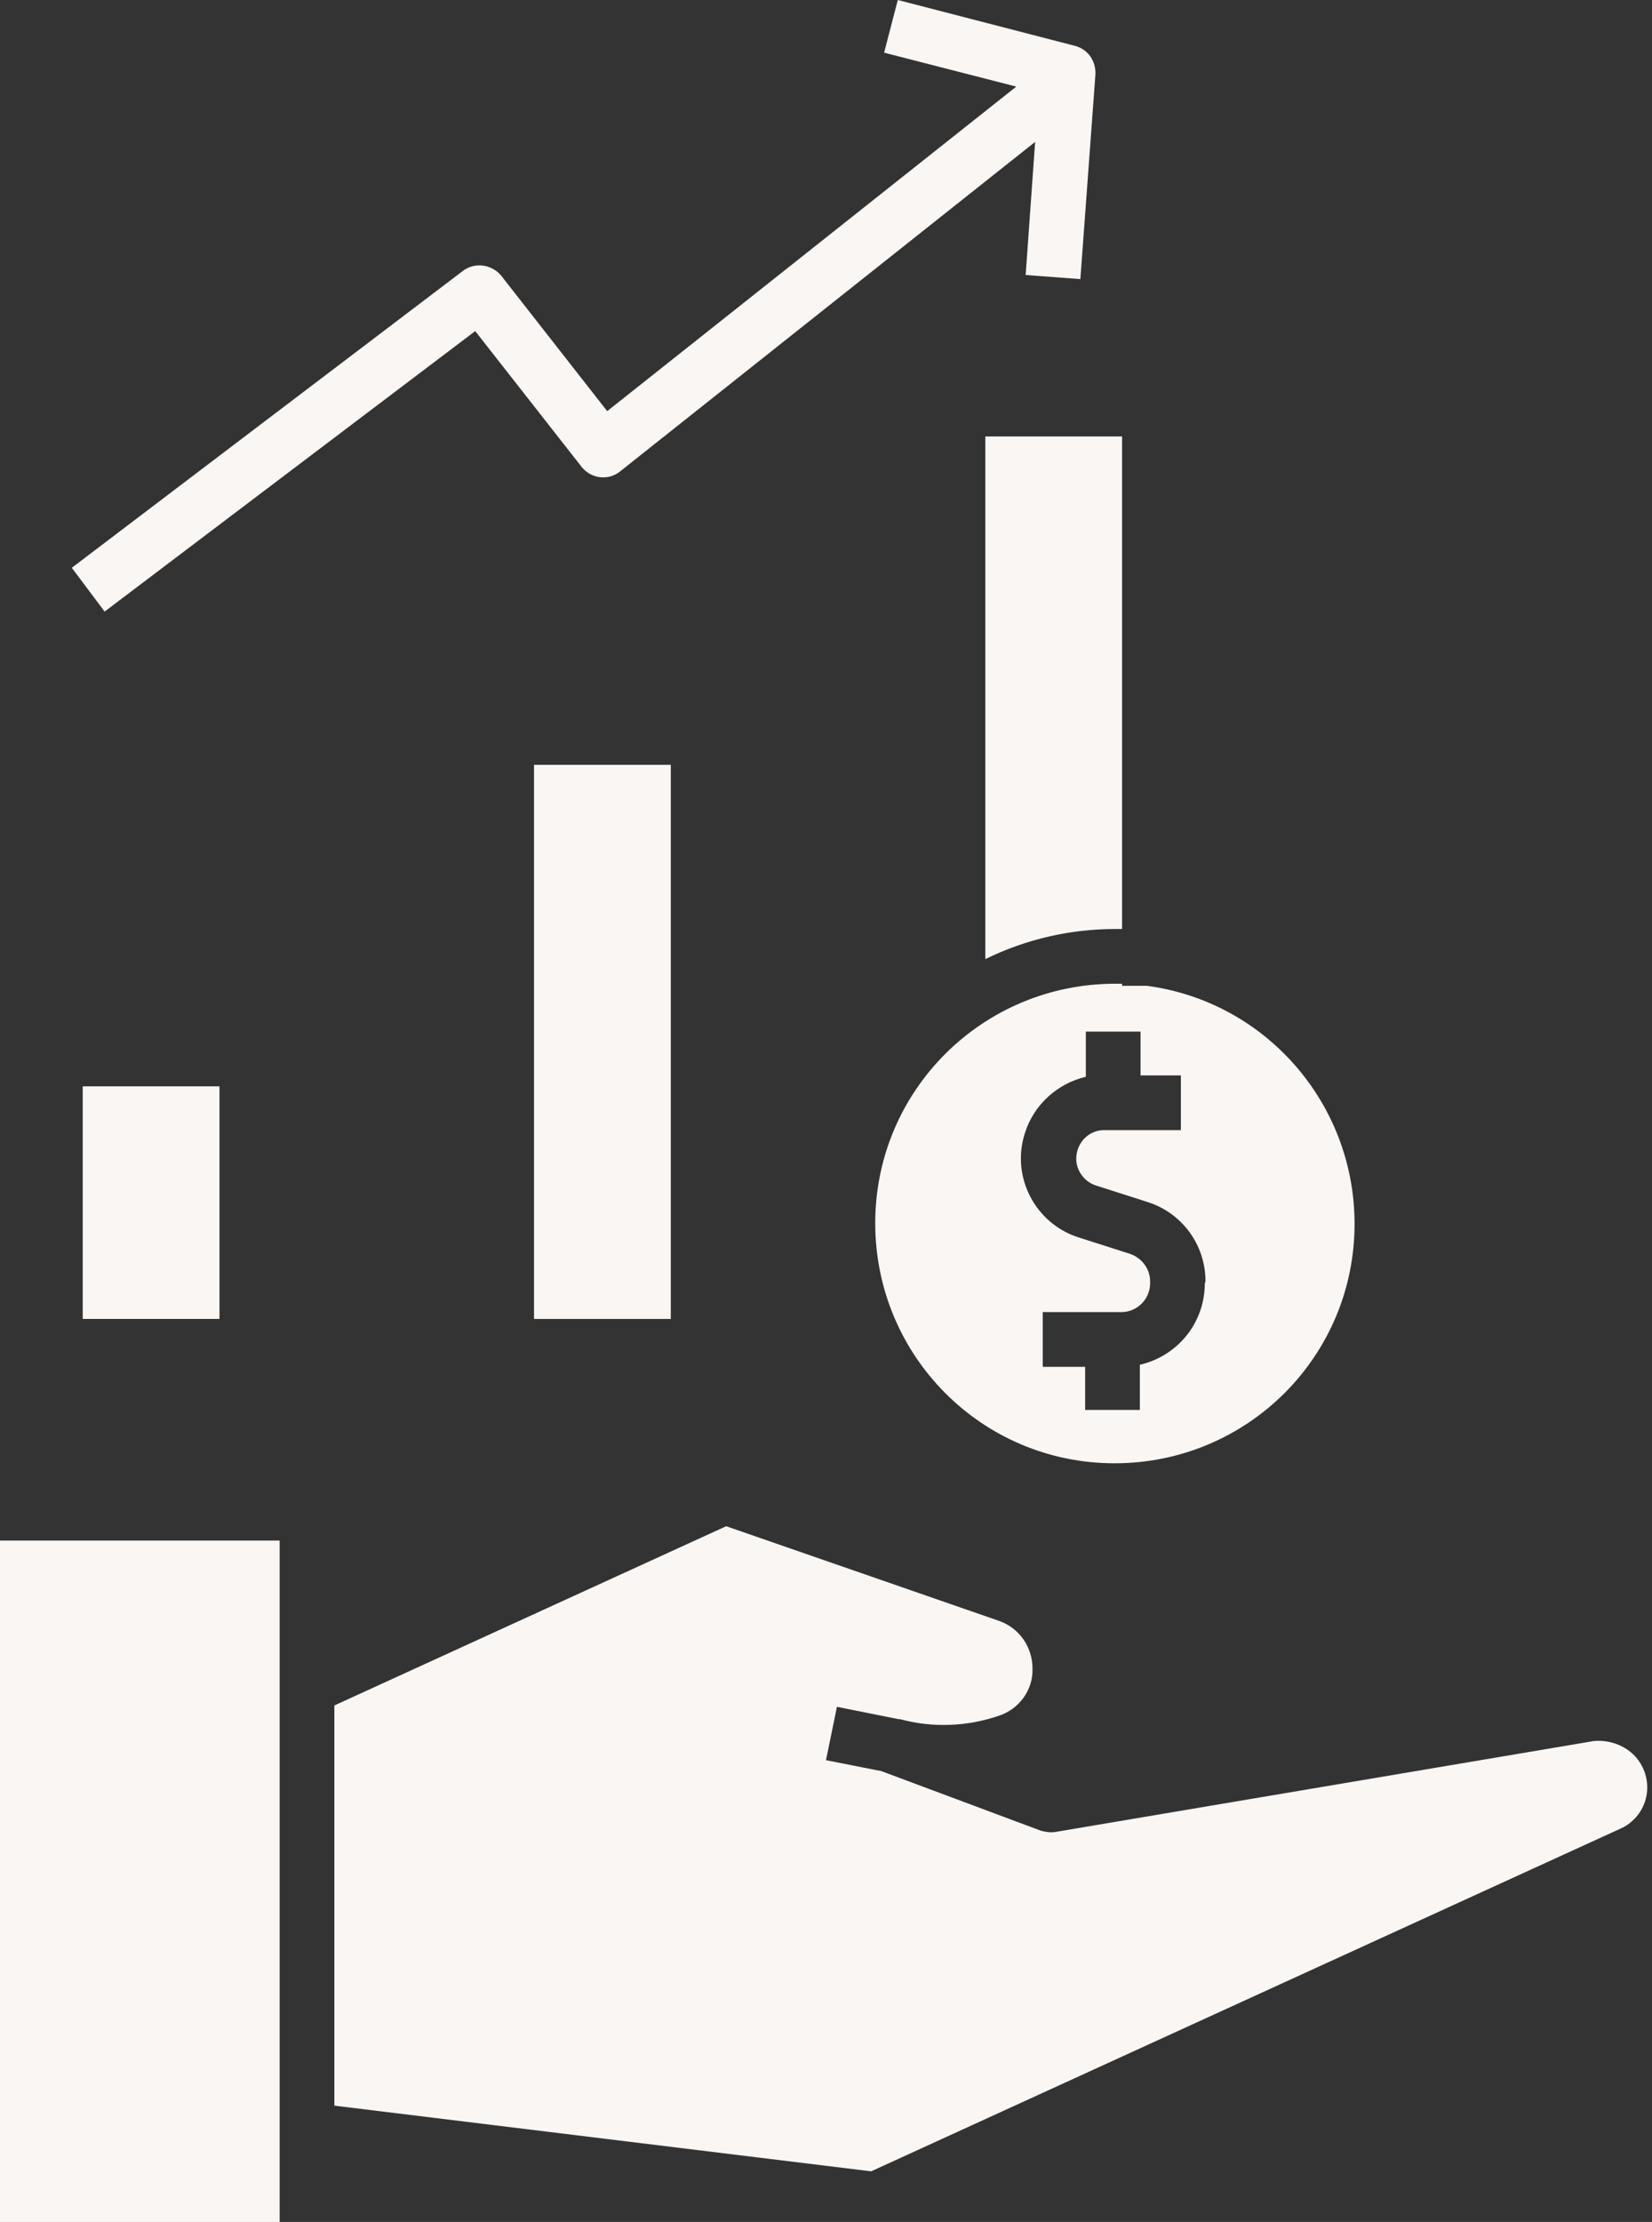 <?xml version="1.0" encoding="UTF-8" standalone="no"?><svg xmlns="http://www.w3.org/2000/svg" xmlns:xlink="http://www.w3.org/1999/xlink" fill="#faf6f4" height="324.8" preserveAspectRatio="xMidYMid meet" version="1" viewBox="146.9 87.2 241.6 324.8" width="241.6" zoomAndPan="magnify"><rect x="146.9" y="87.2" width="241.6" height="324.8" fill="#333333" stroke="none"/><g id="change1_1"><path d="M162.2,176.6l-4.8-6.4l57.2-43.4c1.7-1.3,4.2-1,5.6,0.7l15.5,19.8l65.2-51.7l5,6.3l-68.3,54.2c-1.7,1.4-4.2,1.1-5.6-0.6 c0,0,0,0,0,0l-15.6-19.9L162.2,176.6z"/><path d="M304.9,128l-8-0.6l1.9-26.7l-22.6-5.8l2-7.7l25.9,6.7c1.9,0.5,3.1,2.2,3,4.2L304.9,128z"/><path d="M146.9 312.4L187.8 312.4 187.8 412 146.9 412z"/><path d="M386,343.9c2.5,2.7,2.4,6.9-0.3,9.4c-0.5,0.5-1.1,0.9-1.8,1.2l-109.6,50.1l-78.5-9.6v-58.5l57.3-26.2l39.8,13.8 c3,1,5,3.8,5,7c0.1,3.1-1.9,5.9-4.9,6.9c-4.7,1.6-9.7,1.8-14.5,0.5c-0.1,0-0.1,0-0.2,0l-9-1.8l-1.6,7.8l8.1,1.6l0,0l23.3,8.7 c0.7,0.2,1.4,0.3,2.1,0.2l78.8-13.3C382.2,341.5,384.5,342.3,386,343.9z"/><path d="M159,246v34h20v-34H159z M225,199v81h20v-81H225z M291,151v76.4c5.9-2.9,12.4-4.4,19-4.4c0.3,0,0.7,0,1,0v-72H291z M314.6,231.3H311V231c-0.3,0-0.7,0-1,0c-19.4,0-35.1,15.6-35.1,35s15.6,35.1,35,35.1c19.4,0,35.1-15.6,35.1-35 C345,248.5,332,233.6,314.6,231.3z M323.1,274.8c0,5.7-3.9,10.6-9.5,11.9v6.6h-8V287h-6.2v-8h11.5c2.3,0,4.2-1.9,4.2-4.2v-0.3 c0-1.8-1.2-3.4-2.9-4l-7.5-2.4c-6.4-2-10-8.9-7.9-15.3c1.3-4.1,4.7-7.2,8.9-8.2V238h8v6.4h5.9v8h-5.9v0h-5.5 c-2.3,0.1-4,2.1-3.9,4.4c0.1,1.7,1.3,3.2,2.9,3.7l7.5,2.4c5.1,1.6,8.5,6.3,8.5,11.6L323.1,274.8z"/></g></svg>